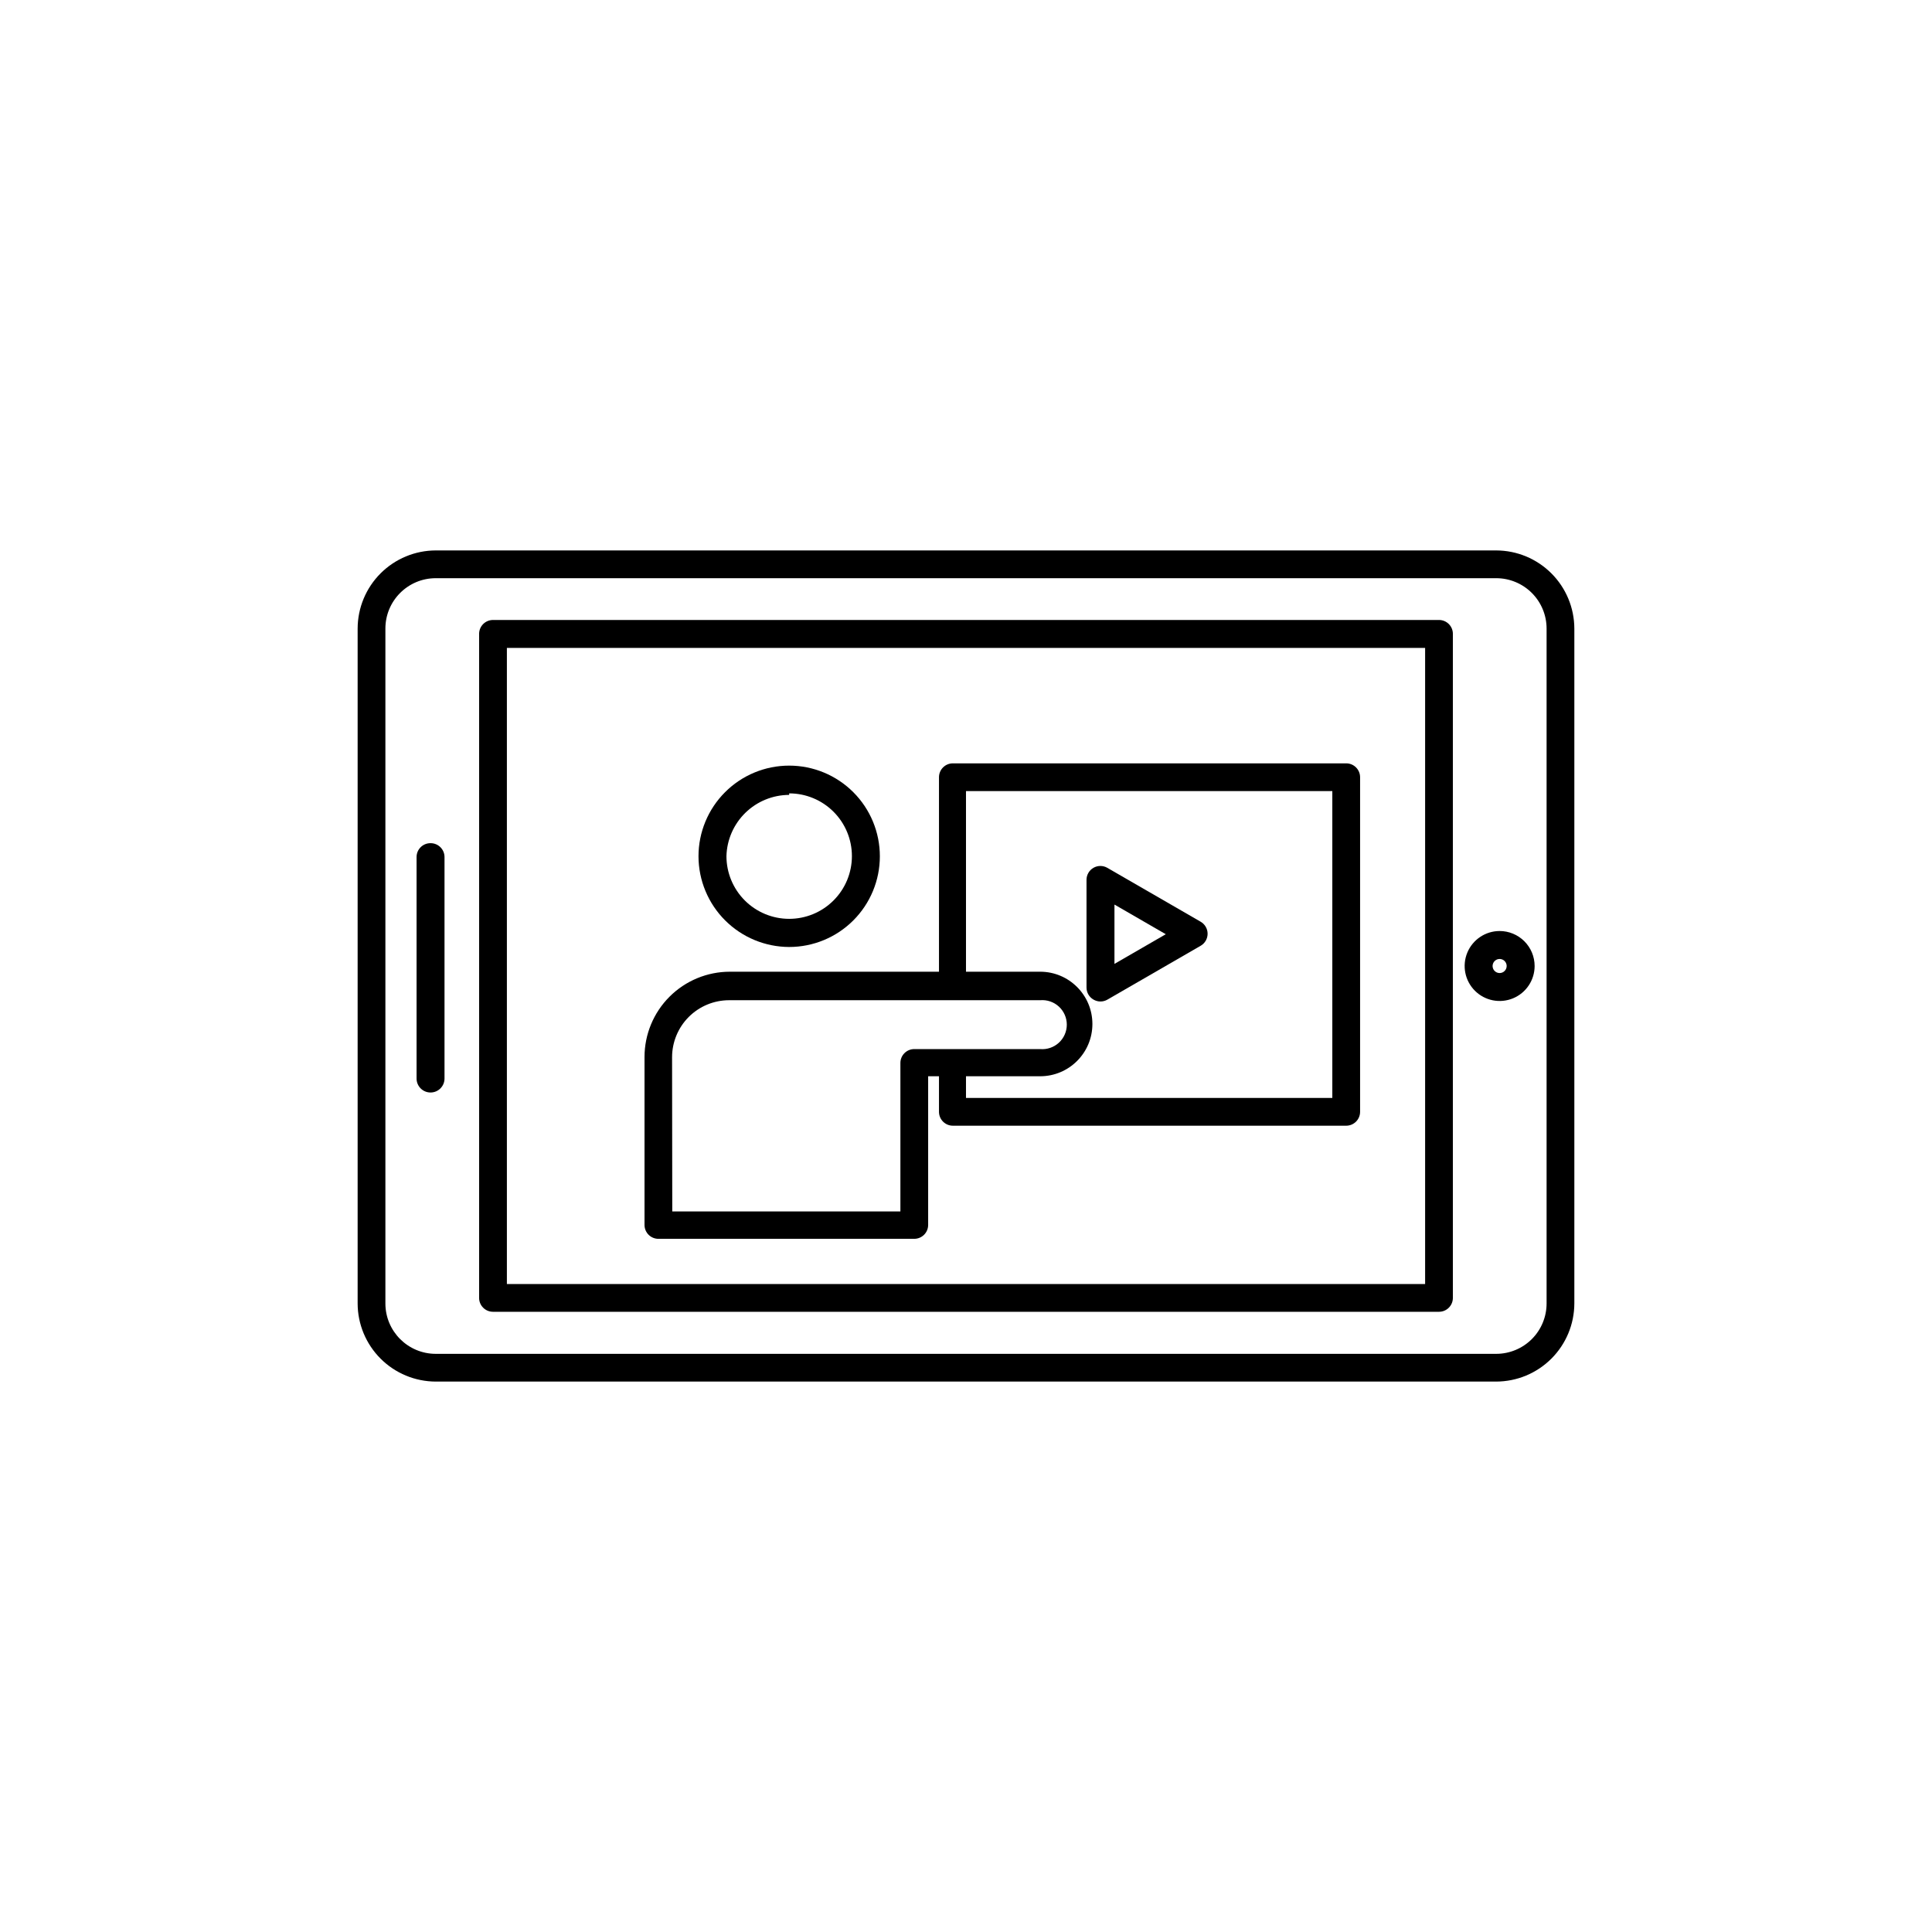 <?xml version="1.0" encoding="UTF-8"?>
<!-- Uploaded to: ICON Repo, www.iconrepo.com, Generator: ICON Repo Mixer Tools -->
<svg fill="#000000" width="800px" height="800px" version="1.1" viewBox="144 144 512 512" xmlns="http://www.w3.org/2000/svg">
 <g>
  <path d="m540.51 289.87h-281.03c-5.484 0.012-10.746 2.199-14.625 6.078-3.879 3.879-6.066 9.141-6.078 14.629v178.85c0.012 5.488 2.199 10.746 6.078 14.625 3.879 3.883 9.141 6.066 14.625 6.082h281.03c5.488-0.016 10.746-2.199 14.625-6.082 3.883-3.879 6.066-9.137 6.082-14.625v-178.85c-0.016-5.488-2.199-10.75-6.082-14.629-3.879-3.879-9.137-6.066-14.625-6.078zm13.352 199.56c0 3.539-1.406 6.938-3.91 9.441-2.504 2.5-5.902 3.91-9.441 3.91h-281.03c-7.371 0-13.348-5.981-13.348-13.352v-178.85c0-7.375 5.977-13.352 13.348-13.352h281.03c3.539 0 6.938 1.406 9.441 3.91 2.504 2.504 3.91 5.898 3.91 9.441z"/>
  <path d="m525.35 308.3h-250.7c-2.031 0-3.68 1.648-3.68 3.68v175.98c0 2.031 1.648 3.676 3.68 3.676h250.7c0.973 0 1.91-0.387 2.598-1.078 0.691-0.688 1.078-1.625 1.078-2.598v-175.93c0.016-0.984-0.367-1.934-1.059-2.637-0.691-0.699-1.633-1.094-2.617-1.094zm-3.68 175.98h-243.34v-168.57h243.34z"/>
  <path d="m353.14 394.96c6.375 0 12.484-2.531 16.992-7.039 4.508-4.508 7.039-10.621 7.039-16.992 0-6.375-2.531-12.488-7.039-16.992-4.508-4.508-10.617-7.039-16.992-7.039s-12.488 2.531-16.992 7.039c-4.508 4.504-7.039 10.617-7.039 16.992 0.012 6.367 2.547 12.473 7.051 16.977 4.504 4.504 10.609 7.039 16.98 7.055zm0-40.707c4.41 0 8.637 1.75 11.754 4.867 3.121 3.117 4.871 7.348 4.871 11.758s-1.75 8.637-4.871 11.754c-3.117 3.121-7.344 4.871-11.754 4.871-4.41 0-8.637-1.75-11.758-4.871-3.117-3.117-4.867-7.344-4.867-11.754 0.117-4.336 1.918-8.453 5.023-11.484 3.102-3.027 7.266-4.727 11.602-4.738z"/>
  <path d="m318.63 472.3h67.66c0.977 0 1.914-0.391 2.602-1.078 0.691-0.691 1.078-1.625 1.078-2.602v-39.398h2.871v9.422c0 2.031 1.648 3.68 3.68 3.68h104.24c0.973 0 1.91-0.391 2.598-1.078 0.691-0.691 1.078-1.625 1.078-2.602v-88.672c0-0.973-0.387-1.91-1.078-2.598-0.688-0.691-1.625-1.078-2.598-1.078h-104.24c-2.031 0-3.68 1.645-3.68 3.676v51.543h-55.418c-6 0-11.754 2.383-15.996 6.625-4.242 4.242-6.625 9.996-6.625 15.996v44.488-0.004c0 1.004 0.406 1.961 1.129 2.656 0.723 0.695 1.699 1.062 2.699 1.023zm81.367-118.65h97.082v81.316h-97.082v-5.746h19.648c7.652 0 13.852-6.203 13.852-13.855 0-7.648-6.199-13.852-13.852-13.852h-19.648zm-77.891 70.535v-0.004c0-4.008 1.594-7.852 4.426-10.688 2.836-2.832 6.68-4.426 10.688-4.426h82.426c1.816-0.16 3.613 0.449 4.961 1.68 1.344 1.234 2.109 2.973 2.109 4.797 0 1.82-0.766 3.559-2.109 4.793-1.348 1.23-3.144 1.84-4.961 1.68h-33.355c-2.027 0-3.676 1.645-3.676 3.676v39.348h-60.457z"/>
  <path d="m433.8 408.91c1.137 0.66 2.539 0.66 3.676 0l24.688-14.258c1.152-0.652 1.863-1.875 1.863-3.199 0-1.32-0.711-2.543-1.863-3.199l-24.688-14.258c-1.137-0.668-2.547-0.676-3.691-0.02-1.145 0.656-1.852 1.875-1.848 3.195v28.516c-0.012 1.332 0.703 2.566 1.863 3.223zm5.543-25.191 13.602 7.859-13.602 7.859z"/>
  <path d="m258.07 367.45c-2.031 0-3.676 1.645-3.676 3.676v58.695c0 2.047 1.656 3.703 3.703 3.703 2.043 0 3.703-1.656 3.703-3.703v-58.695c0-0.984-0.395-1.926-1.098-2.617-0.699-0.691-1.648-1.074-2.633-1.059z"/>
  <path d="m541.42 390.73c-3.75 0-7.129 2.262-8.566 5.723-1.434 3.465-0.641 7.453 2.012 10.105 2.652 2.648 6.637 3.441 10.102 2.008s5.723-4.816 5.723-8.562c0-2.461-0.977-4.816-2.715-6.555-1.738-1.738-4.098-2.719-6.555-2.719zm0 11.133v0.004c-0.754 0-1.434-0.453-1.723-1.152-0.289-0.695-0.129-1.496 0.406-2.031 0.531-0.531 1.332-0.691 2.031-0.402 0.695 0.289 1.148 0.969 1.148 1.723 0 0.492-0.195 0.969-0.547 1.316-0.348 0.352-0.82 0.547-1.316 0.547z"/>
 </g>
</svg>